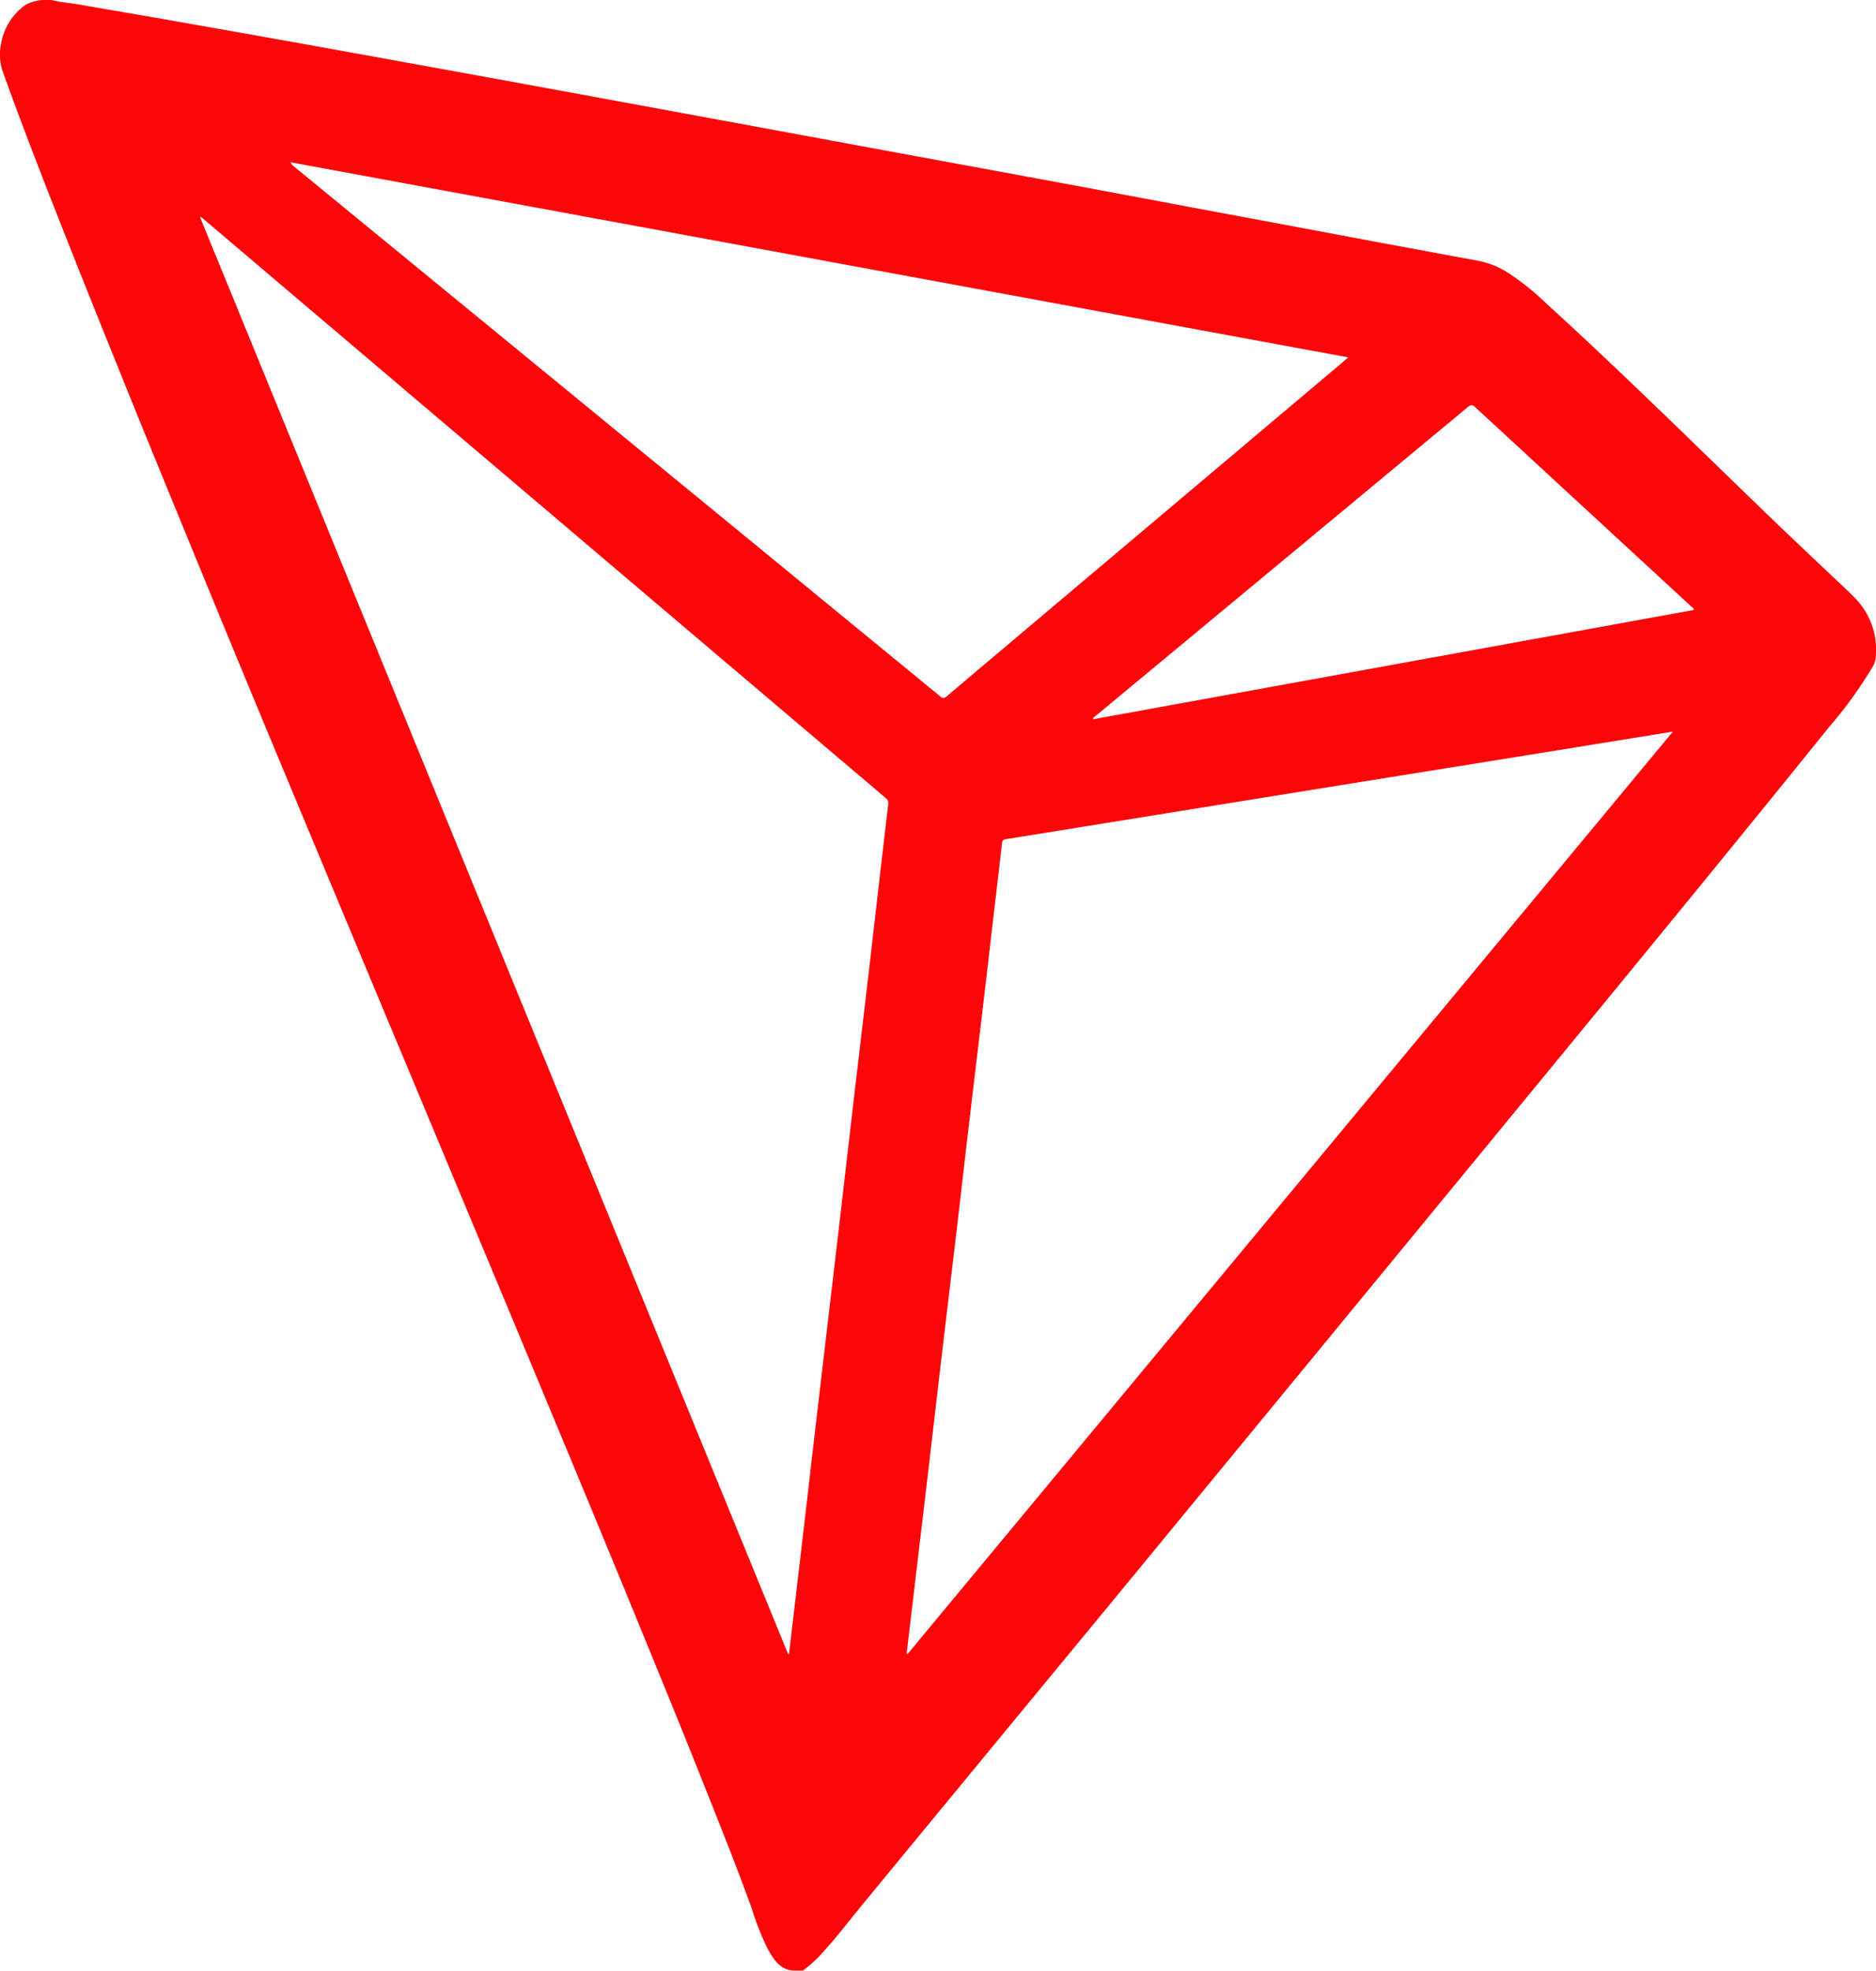<svg xmlns="http://www.w3.org/2000/svg" xmlns:xlink="http://www.w3.org/1999/xlink" width="80.936" height="85" viewBox="0 0 80.936 85">
  <defs>
    <clipPath id="clip-path">
      <rect id="Rectangle_3431" data-name="Rectangle 3431" width="80.936" height="85" fill="none"/>
    </clipPath>
  </defs>
  <g id="Group_2966" data-name="Group 2966" clip-path="url(#clip-path)">
    <path id="Path_6489" data-name="Path 6489" d="M79.92,25.679c-1.113-1.062-2.237-2.108-3.344-3.173-3.26-3.138-6.472-6.326-9.819-9.374a11.592,11.592,0,0,0-1.576-1.288,3.84,3.84,0,0,0-1.352-.585q-4.028-.741-8.053-1.5-4.391-.818-8.781-1.642-4.2-.779-8.409-1.551-3.735-.692-7.469-1.379l-7.493-1.38Q19.48,3.05,15.337,2.3q-3.643-.66-7.29-1.3C6.514.722,4.978.471,3.445.2,3.037.133,2.621.1,2.222,0H1.835a1.9,1.9,0,0,0-.719.2A2.559,2.559,0,0,0,.057,1.835,2.289,2.289,0,0,0,.1,3.033c.58,1.629,1.2,3.242,1.822,4.853C3,10.645,4.1,13.391,5.21,16.137c1.167,2.9,2.356,5.784,3.541,8.673q1.879,4.579,3.786,9.146,2.041,4.9,4.088,9.8,1.725,4.125,3.446,8.253,2.028,4.851,4.044,9.706,1.582,3.8,3.149,7.617c1.034,2.522,2.071,5.044,3.076,7.578.716,1.8,1.44,3.6,2.1,5.427a11.012,11.012,0,0,0,.716,1.789c.243.422.507.826,1.062.869h.425a5.3,5.3,0,0,0,.869-.8c.608-.664,1.15-1.381,1.721-2.076Q42.511,75.71,47.8,69.3q7.835-9.522,15.667-19.048c5.166-6.287,10.342-12.566,15.451-18.9A18.3,18.3,0,0,0,80.8,28.745a.892.892,0,0,0,.119-.358,3.181,3.181,0,0,0-1-2.7M58.165,15.418c-.311.264-.58.5-.857.727L43.52,27.773q-1.34,1.13-2.677,2.262a.179.179,0,0,1-.281,0Q31.825,22.867,23.078,15.7L12.653,7.157A.322.322,0,0,1,12.539,7l45.628,8.415m-19.849,19.3c-.239,2.01-.468,4.021-.7,6.031q-.371,3.188-.748,6.368-.329,2.826-.655,5.653-.351,3-.706,6.01t-.7,6.011q-.35,3-.706,6.01c-.021.181-.041.362-.062.544H34L8.635,9.379l.031-.025c.234.193.468.393.7.591l17.557,14.9Q32.561,29.63,38.2,34.41a.3.3,0,0,1,.118.305m.837,36.628-.039-.025q.329-2.783.66-5.566t.654-5.589q.307-2.615.62-5.229t.612-5.229q.308-2.615.62-5.229.29-2.435.57-4.871c.127-1.083.258-2.165.379-3.247.015-.14.1-.15.193-.166l3.311-.534,6.472-1.044,5.909-.952,6.222-1L71.29,31.7l.884-.144L39.155,71.344m8-40.319c.012-.1.083-.12.131-.159q8.027-6.657,16.051-13.317c.13-.108.193-.089.306.013q4.661,4.3,9.324,8.6c.04.037.1.064.111.148L47.157,31.025" transform="translate(0)" fill="#fd060a"/>
  </g>
</svg>
